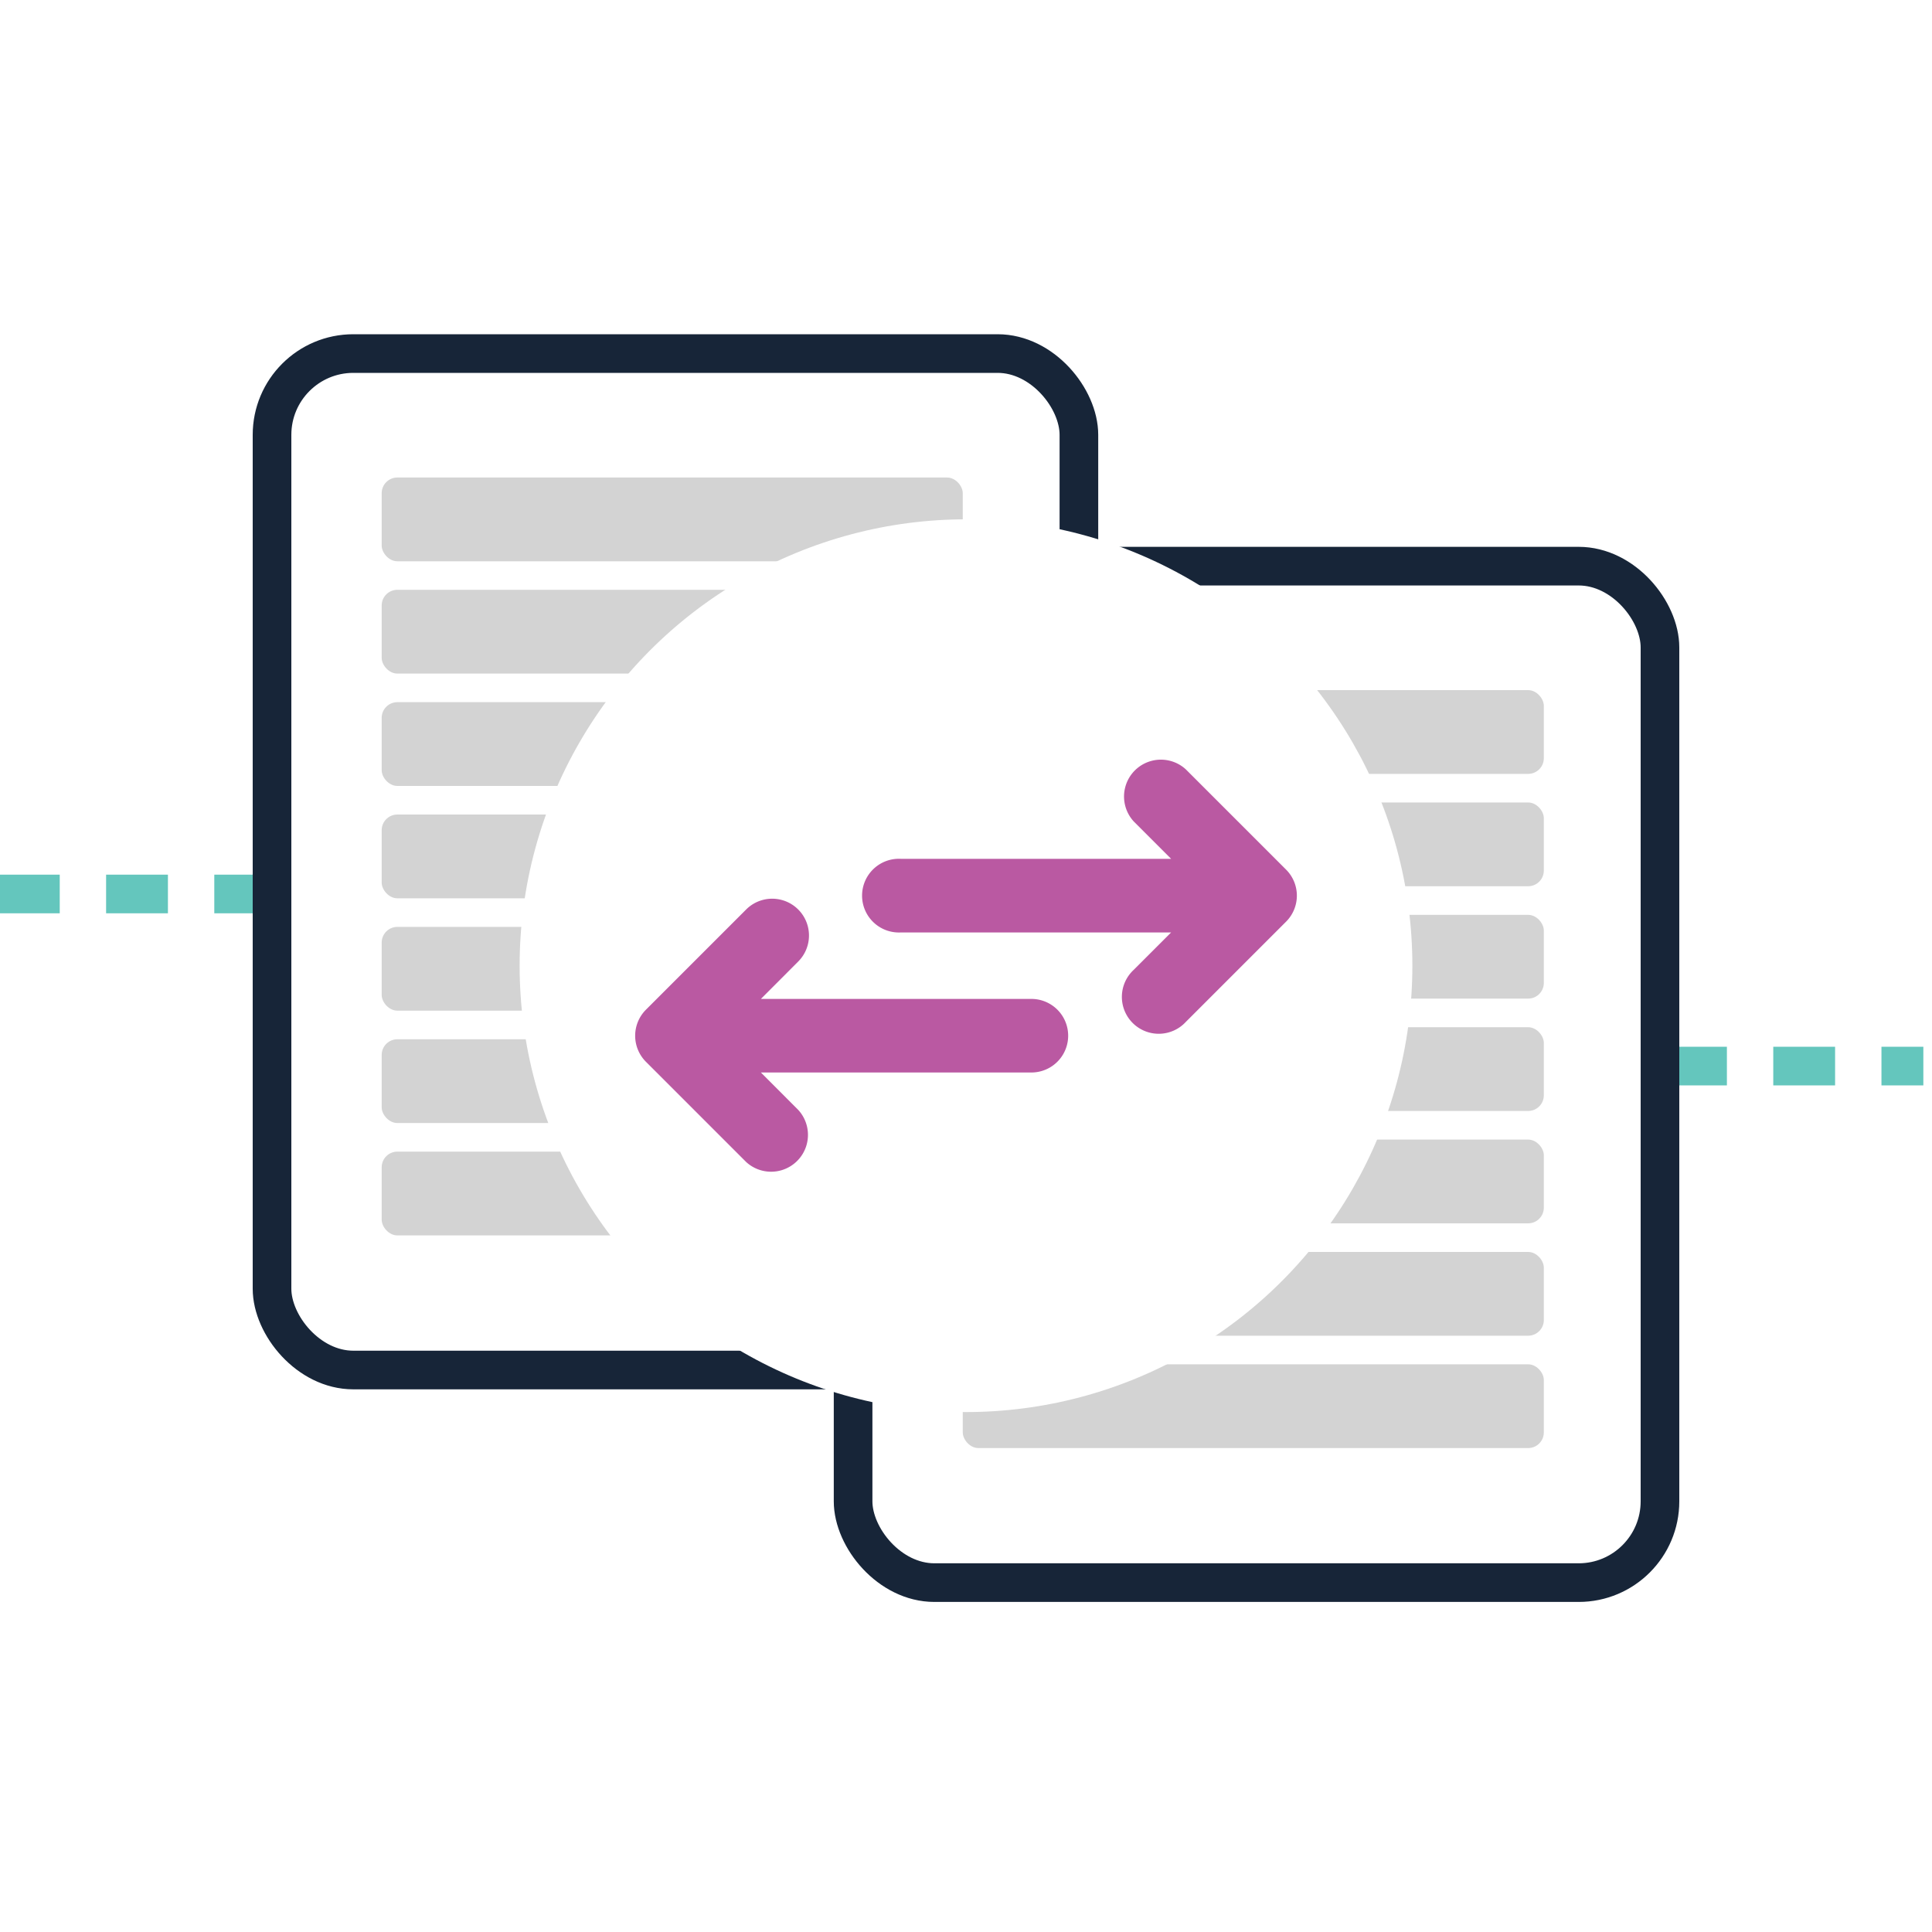 <svg xmlns="http://www.w3.org/2000/svg" xmlns:xlink="http://www.w3.org/1999/xlink" id="Layer_1" data-name="Layer 1" viewBox="0 0 250 250"><defs><style>.cls-1,.cls-4{fill:none;stroke-miterlimit:10;stroke-width:5px;}.cls-1{stroke:#64c6bd;stroke-dasharray:8 6;}.cls-2{opacity:0.2;}.cls-3{fill:#fff;}.cls-4{stroke:#172538;stroke-linecap:round;}.cls-5{fill:#d3d3d3;}.cls-6{fill:#ba59a2;}</style></defs><title>creative elements</title><polyline class="cls-1" points="-0.27 115.68 176.88 115.68 176.88 137.95 248.88 137.95"></polyline><image class="cls-2" width="128" height="155" transform="translate(23.53 36.99)"></image><rect class="cls-3" x="35.2" y="45.75" width="104.41" height="131.53" rx="10.52"></rect><rect class="cls-4" x="35.2" y="45.75" width="104.41" height="131.53" rx="10.52"></rect><rect class="cls-5" x="49.39" y="61.79" width="75.19" height="10.84" rx="2.03"></rect><rect class="cls-5" x="49.39" y="76.32" width="75.19" height="10.84" rx="2.03"></rect><rect class="cls-5" x="49.39" y="90.86" width="75.19" height="10.84" rx="2.03"></rect><rect class="cls-5" x="49.39" y="105.4" width="75.19" height="10.84" rx="2.03"></rect><rect class="cls-5" x="49.39" y="119.94" width="75.19" height="10.84" rx="2.03"></rect><rect class="cls-5" x="49.39" y="134.48" width="75.19" height="10.84" rx="2.03"></rect><rect class="cls-5" x="49.39" y="149.02" width="75.19" height="10.84" rx="2.03"></rect><image class="cls-2" width="128" height="156" transform="translate(98.53 63.99)"></image><rect class="cls-3" x="110.39" y="73.26" width="104.41" height="131.53" rx="10.52"></rect><rect class="cls-4" x="110.39" y="73.26" width="104.41" height="131.53" rx="10.52"></rect><rect class="cls-5" x="124.58" y="89.3" width="75.19" height="10.84" rx="2.03"></rect><rect class="cls-5" x="124.58" y="103.84" width="75.19" height="10.84" rx="2.03"></rect><rect class="cls-5" x="124.58" y="118.38" width="75.19" height="10.84" rx="2.03"></rect><rect class="cls-5" x="124.58" y="132.92" width="75.19" height="10.84" rx="2.03"></rect><rect class="cls-5" x="124.58" y="147.46" width="75.19" height="10.84" rx="2.03"></rect><rect class="cls-5" x="124.58" y="162" width="75.19" height="10.84" rx="2.03"></rect><rect class="cls-5" x="124.58" y="176.54" width="75.19" height="10.84" rx="2.03"></rect><circle class="cls-3" cx="125" cy="124.96" r="57.76"></circle><path class="cls-6" d="M166.45,112.56l-13-13a4.77,4.77,0,0,0-6.74,6.74l4.83,4.83h-35a4.77,4.77,0,1,0,0,9.53h35l-4.83,4.83a4.77,4.77,0,1,0,6.74,6.74l13-13A4.76,4.76,0,0,0,166.45,112.56Z"></path><path class="cls-6" d="M83.55,137.36l13,13a4.77,4.77,0,0,0,6.74-6.74l-4.83-4.84h35a4.76,4.76,0,1,0,0-9.52h-35l4.83-4.84a4.76,4.76,0,1,0-6.74-6.73l-13,13A4.77,4.77,0,0,0,83.55,137.36Z"></path></svg>